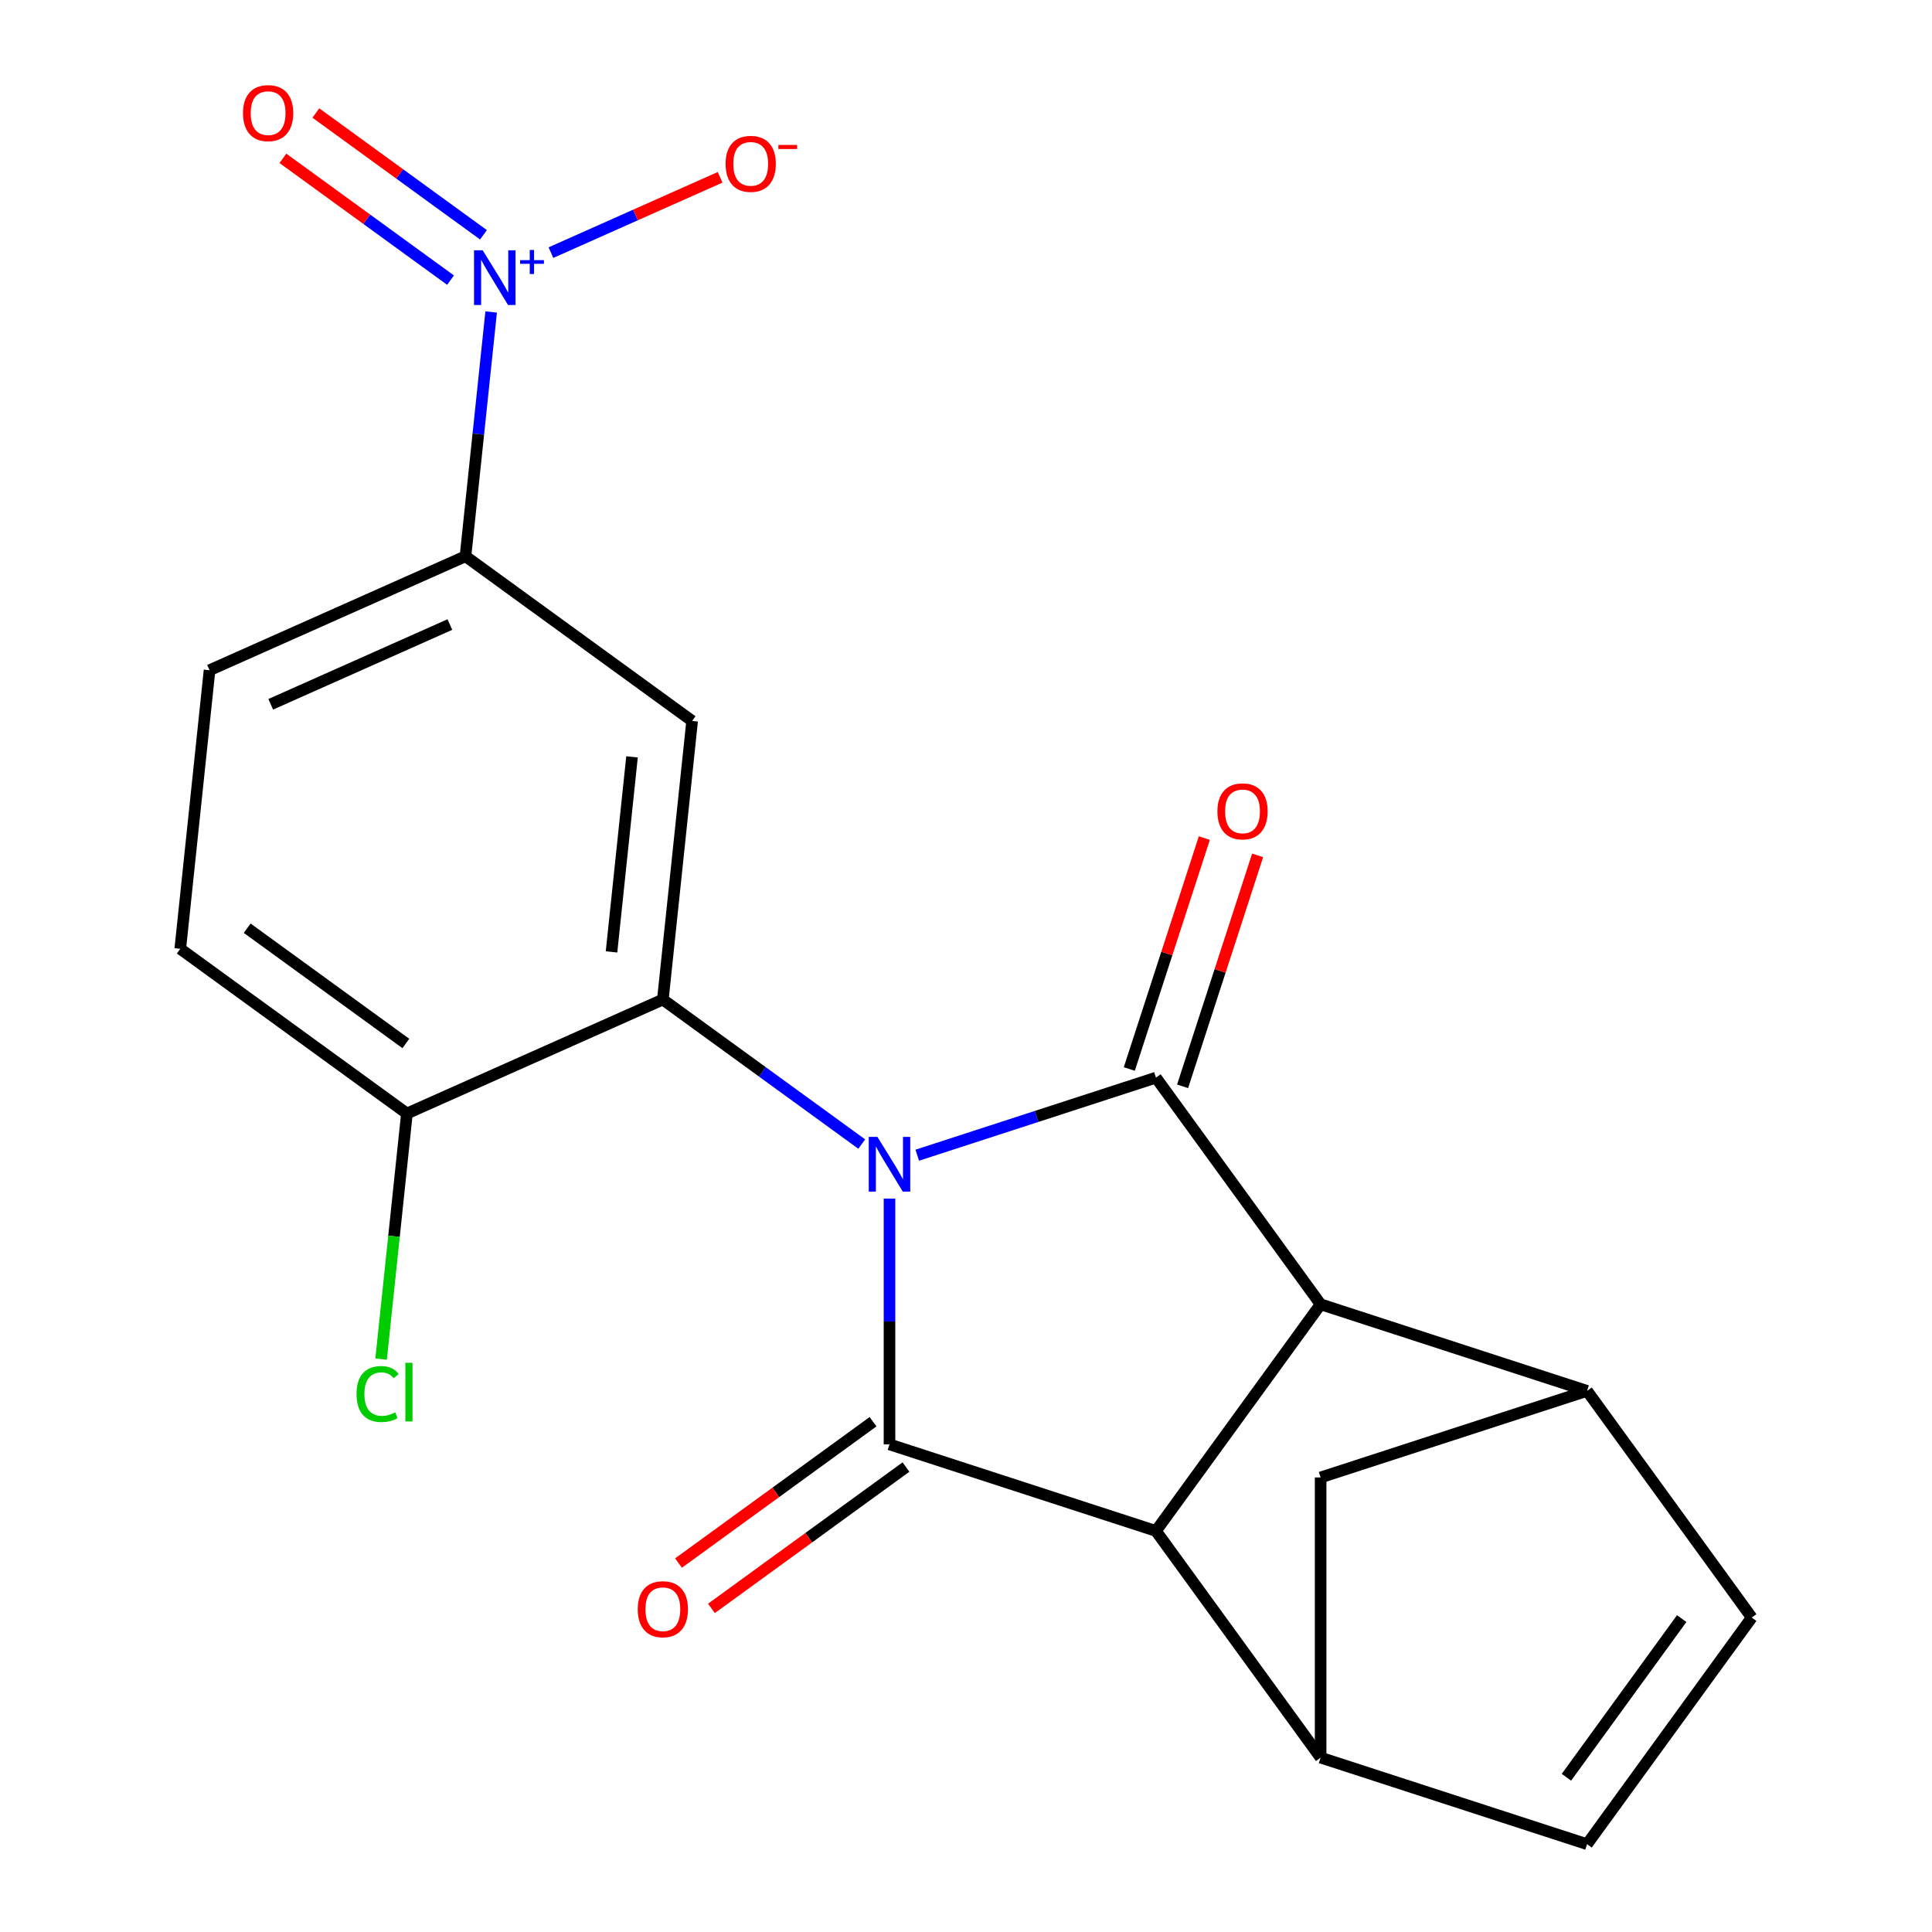 <?xml version='1.0' encoding='iso-8859-1'?>
<svg version='1.1' baseProfile='full'
              xmlns='http://www.w3.org/2000/svg'
                      xmlns:rdkit='http://www.rdkit.org/xml'
                      xmlns:xlink='http://www.w3.org/1999/xlink'
                  xml:space='preserve'
width='1000px' height='1000px' viewBox='0 0 1000 1000'>
<!-- END OF HEADER -->
<rect style='opacity:1.0;fill:#FFFFFF;stroke:none' width='1000' height='1000' x='0' y='0'> </rect>
<path class='bond-0' d='M 460.405,620.387 L 460.405,683.999' style='fill:none;fill-rule:evenodd;stroke:#0000FF;stroke-width:6px;stroke-linecap:butt;stroke-linejoin:miter;stroke-opacity:1' />
<path class='bond-0' d='M 460.405,683.999 L 460.405,747.61' style='fill:none;fill-rule:evenodd;stroke:#000000;stroke-width:6px;stroke-linecap:butt;stroke-linejoin:miter;stroke-opacity:1' />
<path class='bond-1' d='M 474.77,597.934 L 536.543,577.863' style='fill:none;fill-rule:evenodd;stroke:#0000FF;stroke-width:6px;stroke-linecap:butt;stroke-linejoin:miter;stroke-opacity:1' />
<path class='bond-1' d='M 536.543,577.863 L 598.317,557.791' style='fill:none;fill-rule:evenodd;stroke:#000000;stroke-width:6px;stroke-linecap:butt;stroke-linejoin:miter;stroke-opacity:1' />
<path class='bond-4' d='M 446.04,592.165 L 394.565,554.766' style='fill:none;fill-rule:evenodd;stroke:#0000FF;stroke-width:6px;stroke-linecap:butt;stroke-linejoin:miter;stroke-opacity:1' />
<path class='bond-4' d='M 394.565,554.766 L 343.09,517.367' style='fill:none;fill-rule:evenodd;stroke:#000000;stroke-width:6px;stroke-linecap:butt;stroke-linejoin:miter;stroke-opacity:1' />
<path class='bond-3' d='M 460.405,747.61 L 598.317,792.421' style='fill:none;fill-rule:evenodd;stroke:#000000;stroke-width:6px;stroke-linecap:butt;stroke-linejoin:miter;stroke-opacity:1' />
<path class='bond-15' d='M 451.882,735.879 L 401.537,772.456' style='fill:none;fill-rule:evenodd;stroke:#000000;stroke-width:6px;stroke-linecap:butt;stroke-linejoin:miter;stroke-opacity:1' />
<path class='bond-15' d='M 401.537,772.456 L 351.192,809.034' style='fill:none;fill-rule:evenodd;stroke:#FF0000;stroke-width:6px;stroke-linecap:butt;stroke-linejoin:miter;stroke-opacity:1' />
<path class='bond-15' d='M 468.928,759.342 L 418.584,795.919' style='fill:none;fill-rule:evenodd;stroke:#000000;stroke-width:6px;stroke-linecap:butt;stroke-linejoin:miter;stroke-opacity:1' />
<path class='bond-15' d='M 418.584,795.919 L 368.239,832.497' style='fill:none;fill-rule:evenodd;stroke:#FF0000;stroke-width:6px;stroke-linecap:butt;stroke-linejoin:miter;stroke-opacity:1' />
<path class='bond-2' d='M 598.317,557.791 L 683.551,675.106' style='fill:none;fill-rule:evenodd;stroke:#000000;stroke-width:6px;stroke-linecap:butt;stroke-linejoin:miter;stroke-opacity:1' />
<path class='bond-14' d='M 612.108,562.272 L 631.526,502.509' style='fill:none;fill-rule:evenodd;stroke:#000000;stroke-width:6px;stroke-linecap:butt;stroke-linejoin:miter;stroke-opacity:1' />
<path class='bond-14' d='M 631.526,502.509 L 650.944,442.746' style='fill:none;fill-rule:evenodd;stroke:#FF0000;stroke-width:6px;stroke-linecap:butt;stroke-linejoin:miter;stroke-opacity:1' />
<path class='bond-14' d='M 584.526,553.31 L 603.944,493.547' style='fill:none;fill-rule:evenodd;stroke:#000000;stroke-width:6px;stroke-linecap:butt;stroke-linejoin:miter;stroke-opacity:1' />
<path class='bond-14' d='M 603.944,493.547 L 623.362,433.784' style='fill:none;fill-rule:evenodd;stroke:#FF0000;stroke-width:6px;stroke-linecap:butt;stroke-linejoin:miter;stroke-opacity:1' />
<path class='bond-6' d='M 683.551,675.106 L 821.462,719.916' style='fill:none;fill-rule:evenodd;stroke:#000000;stroke-width:6px;stroke-linecap:butt;stroke-linejoin:miter;stroke-opacity:1' />
<path class='bond-21' d='M 683.551,675.106 L 598.317,792.421' style='fill:none;fill-rule:evenodd;stroke:#000000;stroke-width:6px;stroke-linecap:butt;stroke-linejoin:miter;stroke-opacity:1' />
<path class='bond-7' d='M 598.317,792.421 L 683.551,909.735' style='fill:none;fill-rule:evenodd;stroke:#000000;stroke-width:6px;stroke-linecap:butt;stroke-linejoin:miter;stroke-opacity:1' />
<path class='bond-8' d='M 343.09,517.367 L 358.248,373.153' style='fill:none;fill-rule:evenodd;stroke:#000000;stroke-width:6px;stroke-linecap:butt;stroke-linejoin:miter;stroke-opacity:1' />
<path class='bond-8' d='M 316.521,492.704 L 327.131,391.753' style='fill:none;fill-rule:evenodd;stroke:#000000;stroke-width:6px;stroke-linecap:butt;stroke-linejoin:miter;stroke-opacity:1' />
<path class='bond-13' d='M 343.09,517.367 L 210.618,576.348' style='fill:none;fill-rule:evenodd;stroke:#000000;stroke-width:6px;stroke-linecap:butt;stroke-linejoin:miter;stroke-opacity:1' />
<path class='bond-5' d='M 254.221,161.489 L 247.577,224.704' style='fill:none;fill-rule:evenodd;stroke:#0000FF;stroke-width:6px;stroke-linecap:butt;stroke-linejoin:miter;stroke-opacity:1' />
<path class='bond-5' d='M 247.577,224.704 L 240.933,287.919' style='fill:none;fill-rule:evenodd;stroke:#000000;stroke-width:6px;stroke-linecap:butt;stroke-linejoin:miter;stroke-opacity:1' />
<path class='bond-16' d='M 285.161,130.761 L 328.947,111.266' style='fill:none;fill-rule:evenodd;stroke:#0000FF;stroke-width:6px;stroke-linecap:butt;stroke-linejoin:miter;stroke-opacity:1' />
<path class='bond-16' d='M 328.947,111.266 L 372.733,91.772' style='fill:none;fill-rule:evenodd;stroke:#FF0000;stroke-width:6px;stroke-linecap:butt;stroke-linejoin:miter;stroke-opacity:1' />
<path class='bond-17' d='M 250.249,121.536 L 206.865,90.015' style='fill:none;fill-rule:evenodd;stroke:#0000FF;stroke-width:6px;stroke-linecap:butt;stroke-linejoin:miter;stroke-opacity:1' />
<path class='bond-17' d='M 206.865,90.015 L 163.481,58.495' style='fill:none;fill-rule:evenodd;stroke:#FF0000;stroke-width:6px;stroke-linecap:butt;stroke-linejoin:miter;stroke-opacity:1' />
<path class='bond-17' d='M 233.202,144.999 L 189.818,113.478' style='fill:none;fill-rule:evenodd;stroke:#0000FF;stroke-width:6px;stroke-linecap:butt;stroke-linejoin:miter;stroke-opacity:1' />
<path class='bond-17' d='M 189.818,113.478 L 146.434,81.958' style='fill:none;fill-rule:evenodd;stroke:#FF0000;stroke-width:6px;stroke-linecap:butt;stroke-linejoin:miter;stroke-opacity:1' />
<path class='bond-10' d='M 821.462,719.916 L 906.697,837.231' style='fill:none;fill-rule:evenodd;stroke:#000000;stroke-width:6px;stroke-linecap:butt;stroke-linejoin:miter;stroke-opacity:1' />
<path class='bond-12' d='M 821.462,719.916 L 683.551,764.726' style='fill:none;fill-rule:evenodd;stroke:#000000;stroke-width:6px;stroke-linecap:butt;stroke-linejoin:miter;stroke-opacity:1' />
<path class='bond-11' d='M 683.551,909.735 L 821.462,954.545' style='fill:none;fill-rule:evenodd;stroke:#000000;stroke-width:6px;stroke-linecap:butt;stroke-linejoin:miter;stroke-opacity:1' />
<path class='bond-23' d='M 683.551,909.735 L 683.551,764.726' style='fill:none;fill-rule:evenodd;stroke:#000000;stroke-width:6px;stroke-linecap:butt;stroke-linejoin:miter;stroke-opacity:1' />
<path class='bond-9' d='M 358.248,373.153 L 240.933,287.919' style='fill:none;fill-rule:evenodd;stroke:#000000;stroke-width:6px;stroke-linecap:butt;stroke-linejoin:miter;stroke-opacity:1' />
<path class='bond-22' d='M 240.933,287.919 L 108.461,346.899' style='fill:none;fill-rule:evenodd;stroke:#000000;stroke-width:6px;stroke-linecap:butt;stroke-linejoin:miter;stroke-opacity:1' />
<path class='bond-22' d='M 232.858,323.26 L 140.128,364.547' style='fill:none;fill-rule:evenodd;stroke:#000000;stroke-width:6px;stroke-linecap:butt;stroke-linejoin:miter;stroke-opacity:1' />
<path class='bond-24' d='M 906.697,837.231 L 821.462,954.545' style='fill:none;fill-rule:evenodd;stroke:#000000;stroke-width:6px;stroke-linecap:butt;stroke-linejoin:miter;stroke-opacity:1' />
<path class='bond-24' d='M 870.448,837.781 L 810.785,919.901' style='fill:none;fill-rule:evenodd;stroke:#000000;stroke-width:6px;stroke-linecap:butt;stroke-linejoin:miter;stroke-opacity:1' />
<path class='bond-19' d='M 210.618,576.348 L 93.303,491.114' style='fill:none;fill-rule:evenodd;stroke:#000000;stroke-width:6px;stroke-linecap:butt;stroke-linejoin:miter;stroke-opacity:1' />
<path class='bond-19' d='M 210.068,540.1 L 127.947,480.436' style='fill:none;fill-rule:evenodd;stroke:#000000;stroke-width:6px;stroke-linecap:butt;stroke-linejoin:miter;stroke-opacity:1' />
<path class='bond-20' d='M 210.618,576.348 L 203.937,639.912' style='fill:none;fill-rule:evenodd;stroke:#000000;stroke-width:6px;stroke-linecap:butt;stroke-linejoin:miter;stroke-opacity:1' />
<path class='bond-20' d='M 203.937,639.912 L 197.256,703.477' style='fill:none;fill-rule:evenodd;stroke:#00CC00;stroke-width:6px;stroke-linecap:butt;stroke-linejoin:miter;stroke-opacity:1' />
<path class='bond-18' d='M 108.461,346.899 L 93.303,491.114' style='fill:none;fill-rule:evenodd;stroke:#000000;stroke-width:6px;stroke-linecap:butt;stroke-linejoin:miter;stroke-opacity:1' />
<path  class='atom-0' d='M 454.145 588.441
L 463.425 603.441
Q 464.345 604.921, 465.825 607.601
Q 467.305 610.281, 467.385 610.441
L 467.385 588.441
L 471.145 588.441
L 471.145 616.761
L 467.265 616.761
L 457.305 600.361
Q 456.145 598.441, 454.905 596.241
Q 453.705 594.041, 453.345 593.361
L 453.345 616.761
L 449.665 616.761
L 449.665 588.441
L 454.145 588.441
' fill='#0000FF'/>
<path  class='atom-6' d='M 249.831 129.544
L 259.111 144.544
Q 260.031 146.024, 261.511 148.704
Q 262.991 151.384, 263.071 151.544
L 263.071 129.544
L 266.831 129.544
L 266.831 157.864
L 262.951 157.864
L 252.991 141.464
Q 251.831 139.544, 250.591 137.344
Q 249.391 135.144, 249.031 134.464
L 249.031 157.864
L 245.351 157.864
L 245.351 129.544
L 249.831 129.544
' fill='#0000FF'/>
<path  class='atom-6' d='M 269.207 134.649
L 274.196 134.649
L 274.196 129.395
L 276.414 129.395
L 276.414 134.649
L 281.536 134.649
L 281.536 136.55
L 276.414 136.55
L 276.414 141.83
L 274.196 141.83
L 274.196 136.55
L 269.207 136.55
L 269.207 134.649
' fill='#0000FF'/>
<path  class='atom-15' d='M 630.127 419.96
Q 630.127 413.16, 633.487 409.36
Q 636.847 405.56, 643.127 405.56
Q 649.407 405.56, 652.767 409.36
Q 656.127 413.16, 656.127 419.96
Q 656.127 426.84, 652.727 430.76
Q 649.327 434.64, 643.127 434.64
Q 636.887 434.64, 633.487 430.76
Q 630.127 426.88, 630.127 419.96
M 643.127 431.44
Q 647.447 431.44, 649.767 428.56
Q 652.127 425.64, 652.127 419.96
Q 652.127 414.4, 649.767 411.6
Q 647.447 408.76, 643.127 408.76
Q 638.807 408.76, 636.447 411.56
Q 634.127 414.36, 634.127 419.96
Q 634.127 425.68, 636.447 428.56
Q 638.807 431.44, 643.127 431.44
' fill='#FF0000'/>
<path  class='atom-16' d='M 330.09 832.924
Q 330.09 826.124, 333.45 822.324
Q 336.81 818.524, 343.09 818.524
Q 349.37 818.524, 352.73 822.324
Q 356.09 826.124, 356.09 832.924
Q 356.09 839.804, 352.69 843.724
Q 349.29 847.604, 343.09 847.604
Q 336.85 847.604, 333.45 843.724
Q 330.09 839.844, 330.09 832.924
M 343.09 844.404
Q 347.41 844.404, 349.73 841.524
Q 352.09 838.604, 352.09 832.924
Q 352.09 827.364, 349.73 824.564
Q 347.41 821.724, 343.09 821.724
Q 338.77 821.724, 336.41 824.524
Q 334.09 827.324, 334.09 832.924
Q 334.09 838.644, 336.41 841.524
Q 338.77 844.404, 343.09 844.404
' fill='#FF0000'/>
<path  class='atom-17' d='M 375.563 84.804
Q 375.563 78.004, 378.923 74.204
Q 382.283 70.404, 388.563 70.404
Q 394.843 70.404, 398.203 74.204
Q 401.563 78.004, 401.563 84.804
Q 401.563 91.684, 398.163 95.604
Q 394.763 99.484, 388.563 99.484
Q 382.323 99.484, 378.923 95.604
Q 375.563 91.724, 375.563 84.804
M 388.563 96.284
Q 392.883 96.284, 395.203 93.404
Q 397.563 90.484, 397.563 84.804
Q 397.563 79.244, 395.203 76.444
Q 392.883 73.604, 388.563 73.604
Q 384.243 73.604, 381.883 76.404
Q 379.563 79.204, 379.563 84.804
Q 379.563 90.524, 381.883 93.404
Q 384.243 96.284, 388.563 96.284
' fill='#FF0000'/>
<path  class='atom-17' d='M 402.883 75.026
L 412.572 75.026
L 412.572 77.138
L 402.883 77.138
L 402.883 75.026
' fill='#FF0000'/>
<path  class='atom-18' d='M 125.776 58.55
Q 125.776 51.75, 129.136 47.95
Q 132.496 44.15, 138.776 44.15
Q 145.056 44.15, 148.416 47.95
Q 151.776 51.75, 151.776 58.55
Q 151.776 65.43, 148.376 69.35
Q 144.976 73.23, 138.776 73.23
Q 132.536 73.23, 129.136 69.35
Q 125.776 65.47, 125.776 58.55
M 138.776 70.03
Q 143.096 70.03, 145.416 67.15
Q 147.776 64.23, 147.776 58.55
Q 147.776 52.99, 145.416 50.19
Q 143.096 47.35, 138.776 47.35
Q 134.456 47.35, 132.096 50.15
Q 129.776 52.95, 129.776 58.55
Q 129.776 64.27, 132.096 67.15
Q 134.456 70.03, 138.776 70.03
' fill='#FF0000'/>
<path  class='atom-21' d='M 184.541 721.542
Q 184.541 714.502, 187.821 710.822
Q 191.141 707.102, 197.421 707.102
Q 203.261 707.102, 206.381 711.222
L 203.741 713.382
Q 201.461 710.382, 197.421 710.382
Q 193.141 710.382, 190.861 713.262
Q 188.621 716.102, 188.621 721.542
Q 188.621 727.142, 190.941 730.022
Q 193.301 732.902, 197.861 732.902
Q 200.981 732.902, 204.621 731.022
L 205.741 734.022
Q 204.261 734.982, 202.021 735.542
Q 199.781 736.102, 197.301 736.102
Q 191.141 736.102, 187.821 732.342
Q 184.541 728.582, 184.541 721.542
' fill='#00CC00'/>
<path  class='atom-21' d='M 209.821 705.382
L 213.501 705.382
L 213.501 735.742
L 209.821 735.742
L 209.821 705.382
' fill='#00CC00'/>
</svg>

